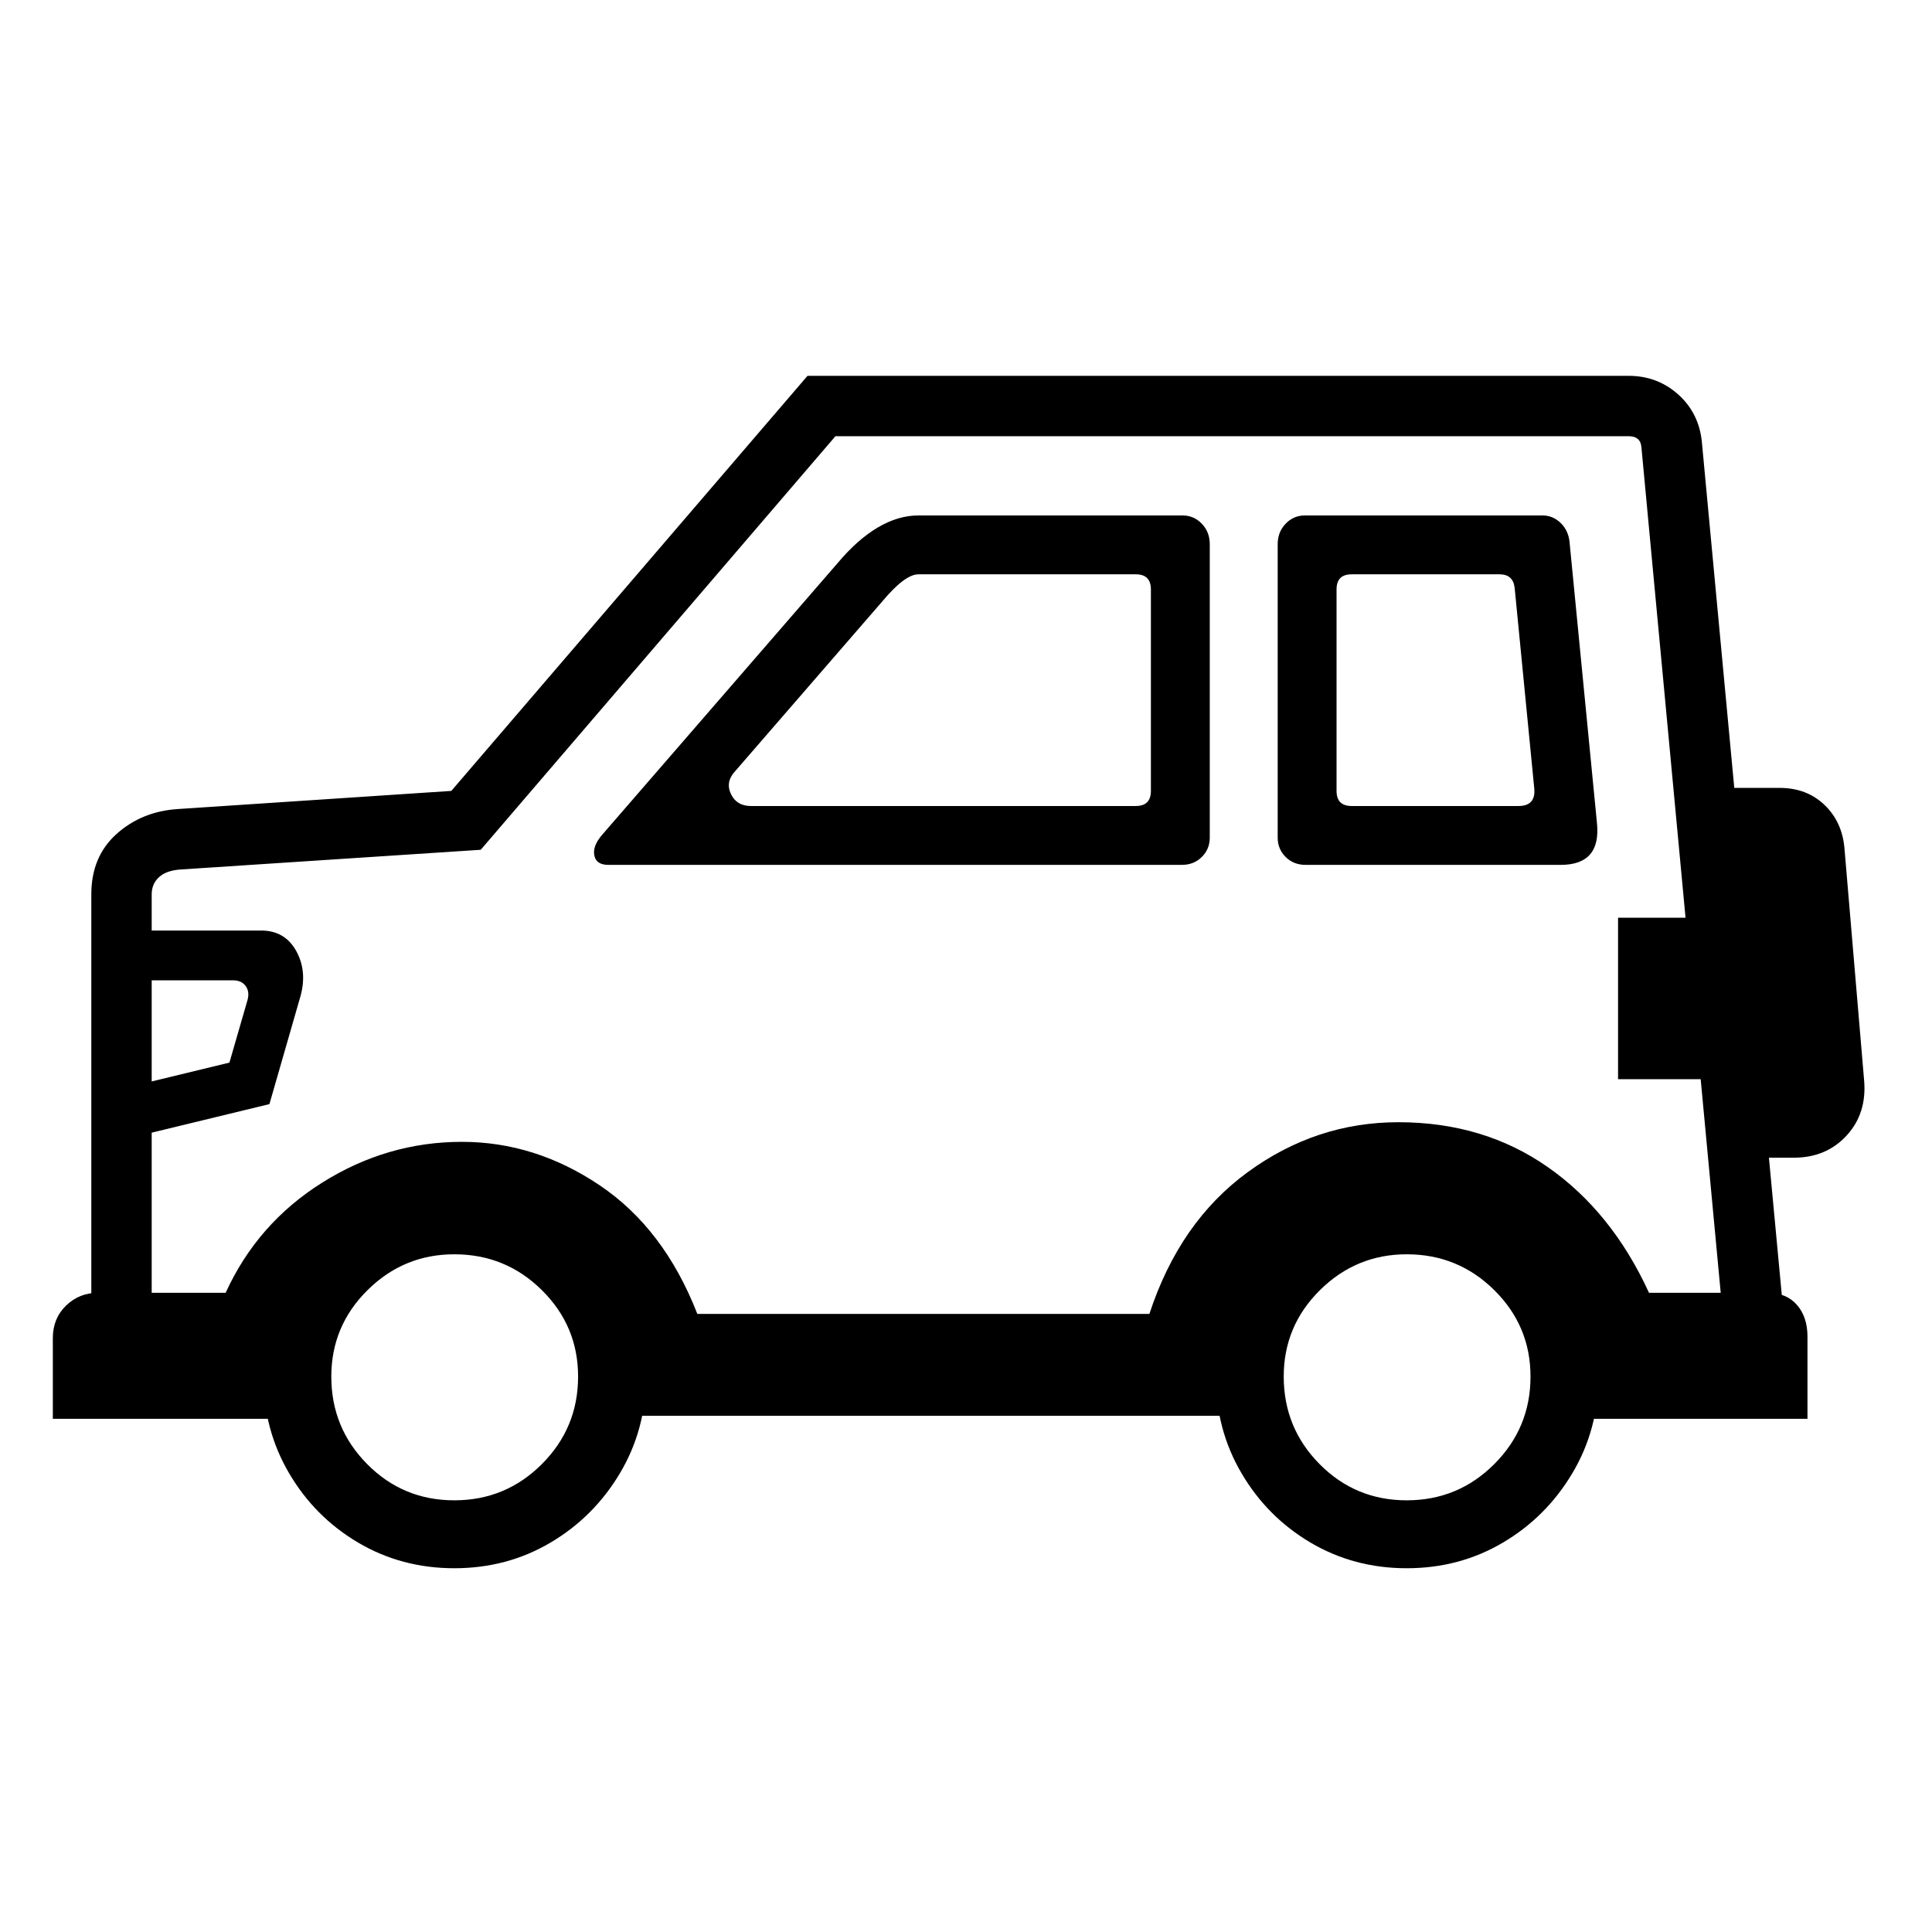 <?xml version="1.0" standalone="no"?>
<!DOCTYPE svg PUBLIC "-//W3C//DTD SVG 1.1//EN" "http://www.w3.org/Graphics/SVG/1.1/DTD/svg11.dtd" >
<svg xmlns="http://www.w3.org/2000/svg" xmlns:xlink="http://www.w3.org/1999/xlink" version="1.1" viewBox="30 -350 2560 2560">
   <path fill="currentColor"
d="M2318 1448l-113 -1205q-1 -15 -17 -15h-1051l-470 548l-396 26q-20 1 -30 10t-10 23v590h-80v-590q0 -50 33.5 -80t81.5 -33l362 -24l472 -550h1088q38 0 65.5 24.5t31.5 62.5l113 1206zM632 1728q-70 0 -127.5 -34t-91.5 -92t-34 -128q0 -69 34 -126.5t91.5 -91.5
t127.5 -34t127.5 34t92 91.5t34.5 126.5q0 70 -34.5 128t-92 92t-127.5 34zM632 1638q68 0 116 -48t48 -116q0 -67 -48 -114.5t-116 -47.5q-67 0 -115 47.5t-48 114.5q0 68 47.5 116t115.5 48zM100 1530v-107q0 -26 17.5 -43t42.5 -17h169q42 -92 128 -146t185 -54
q97 0 182.5 57.5t129.5 170.5h599q40 -122 130.5 -188t199.5 -66q113 0 198 59.5t134 166.5h157q25 0 39 16t14 42v109h-296l-83 -197l-159 -98l-145 111l-70 180h-815l-59 -199l-157 -98l-155 105l-84 196h-302zM836 796q-16 0 -18.5 -12.5t10.5 -27.5l312 -360
q26 -31 53 -47t54 -16h350q15 0 25.5 11t10.5 27v389q0 15 -10.5 25.5t-26.5 10.5h-760zM1025 718h510q20 0 20 -20v-267q0 -20 -20 -20h-288q-18 0 -48 36l-195 225q-13 14 -5.5 30t26.5 16zM1760 796q-16 0 -26.5 -10.5t-10.5 -25.5v-389q0 -16 10.5 -27t25.5 -11h315
q14 0 24.5 10.5t11.5 27.5l36 369q6 56 -48 56h-338zM1821 718h221q23 0 21 -23l-26 -266q-2 -18 -20 -18h-196q-20 0 -20 20v267q0 20 20 20zM2322 1184l-57 -490h123q36 0 59.5 22.5t26.5 57.5l26 307q4 44 -23 73.5t-70 29.5h-85zM1894 1728q-70 0 -127.5 -34t-91.5 -92
t-34 -128q0 -69 34 -126.5t91.5 -91.5t127.5 -34t127.5 34t92 91.5t34.5 126.5q0 70 -34.5 128t-92 92t-127.5 34zM1894 1638q68 0 116 -48t48 -116q0 -67 -48 -114.5t-116 -47.5q-67 0 -115 47.5t-48 114.5q0 68 47.5 116t115.5 48zM218 1154l-16 -64l132 -32l24 -83
q3 -11 -2.5 -18.5t-16.5 -7.5h-134v-66h171q32 0 47 28t4 63l-40 139zM2174 1080v-214h112l10 214h-122z" />
</svg>
